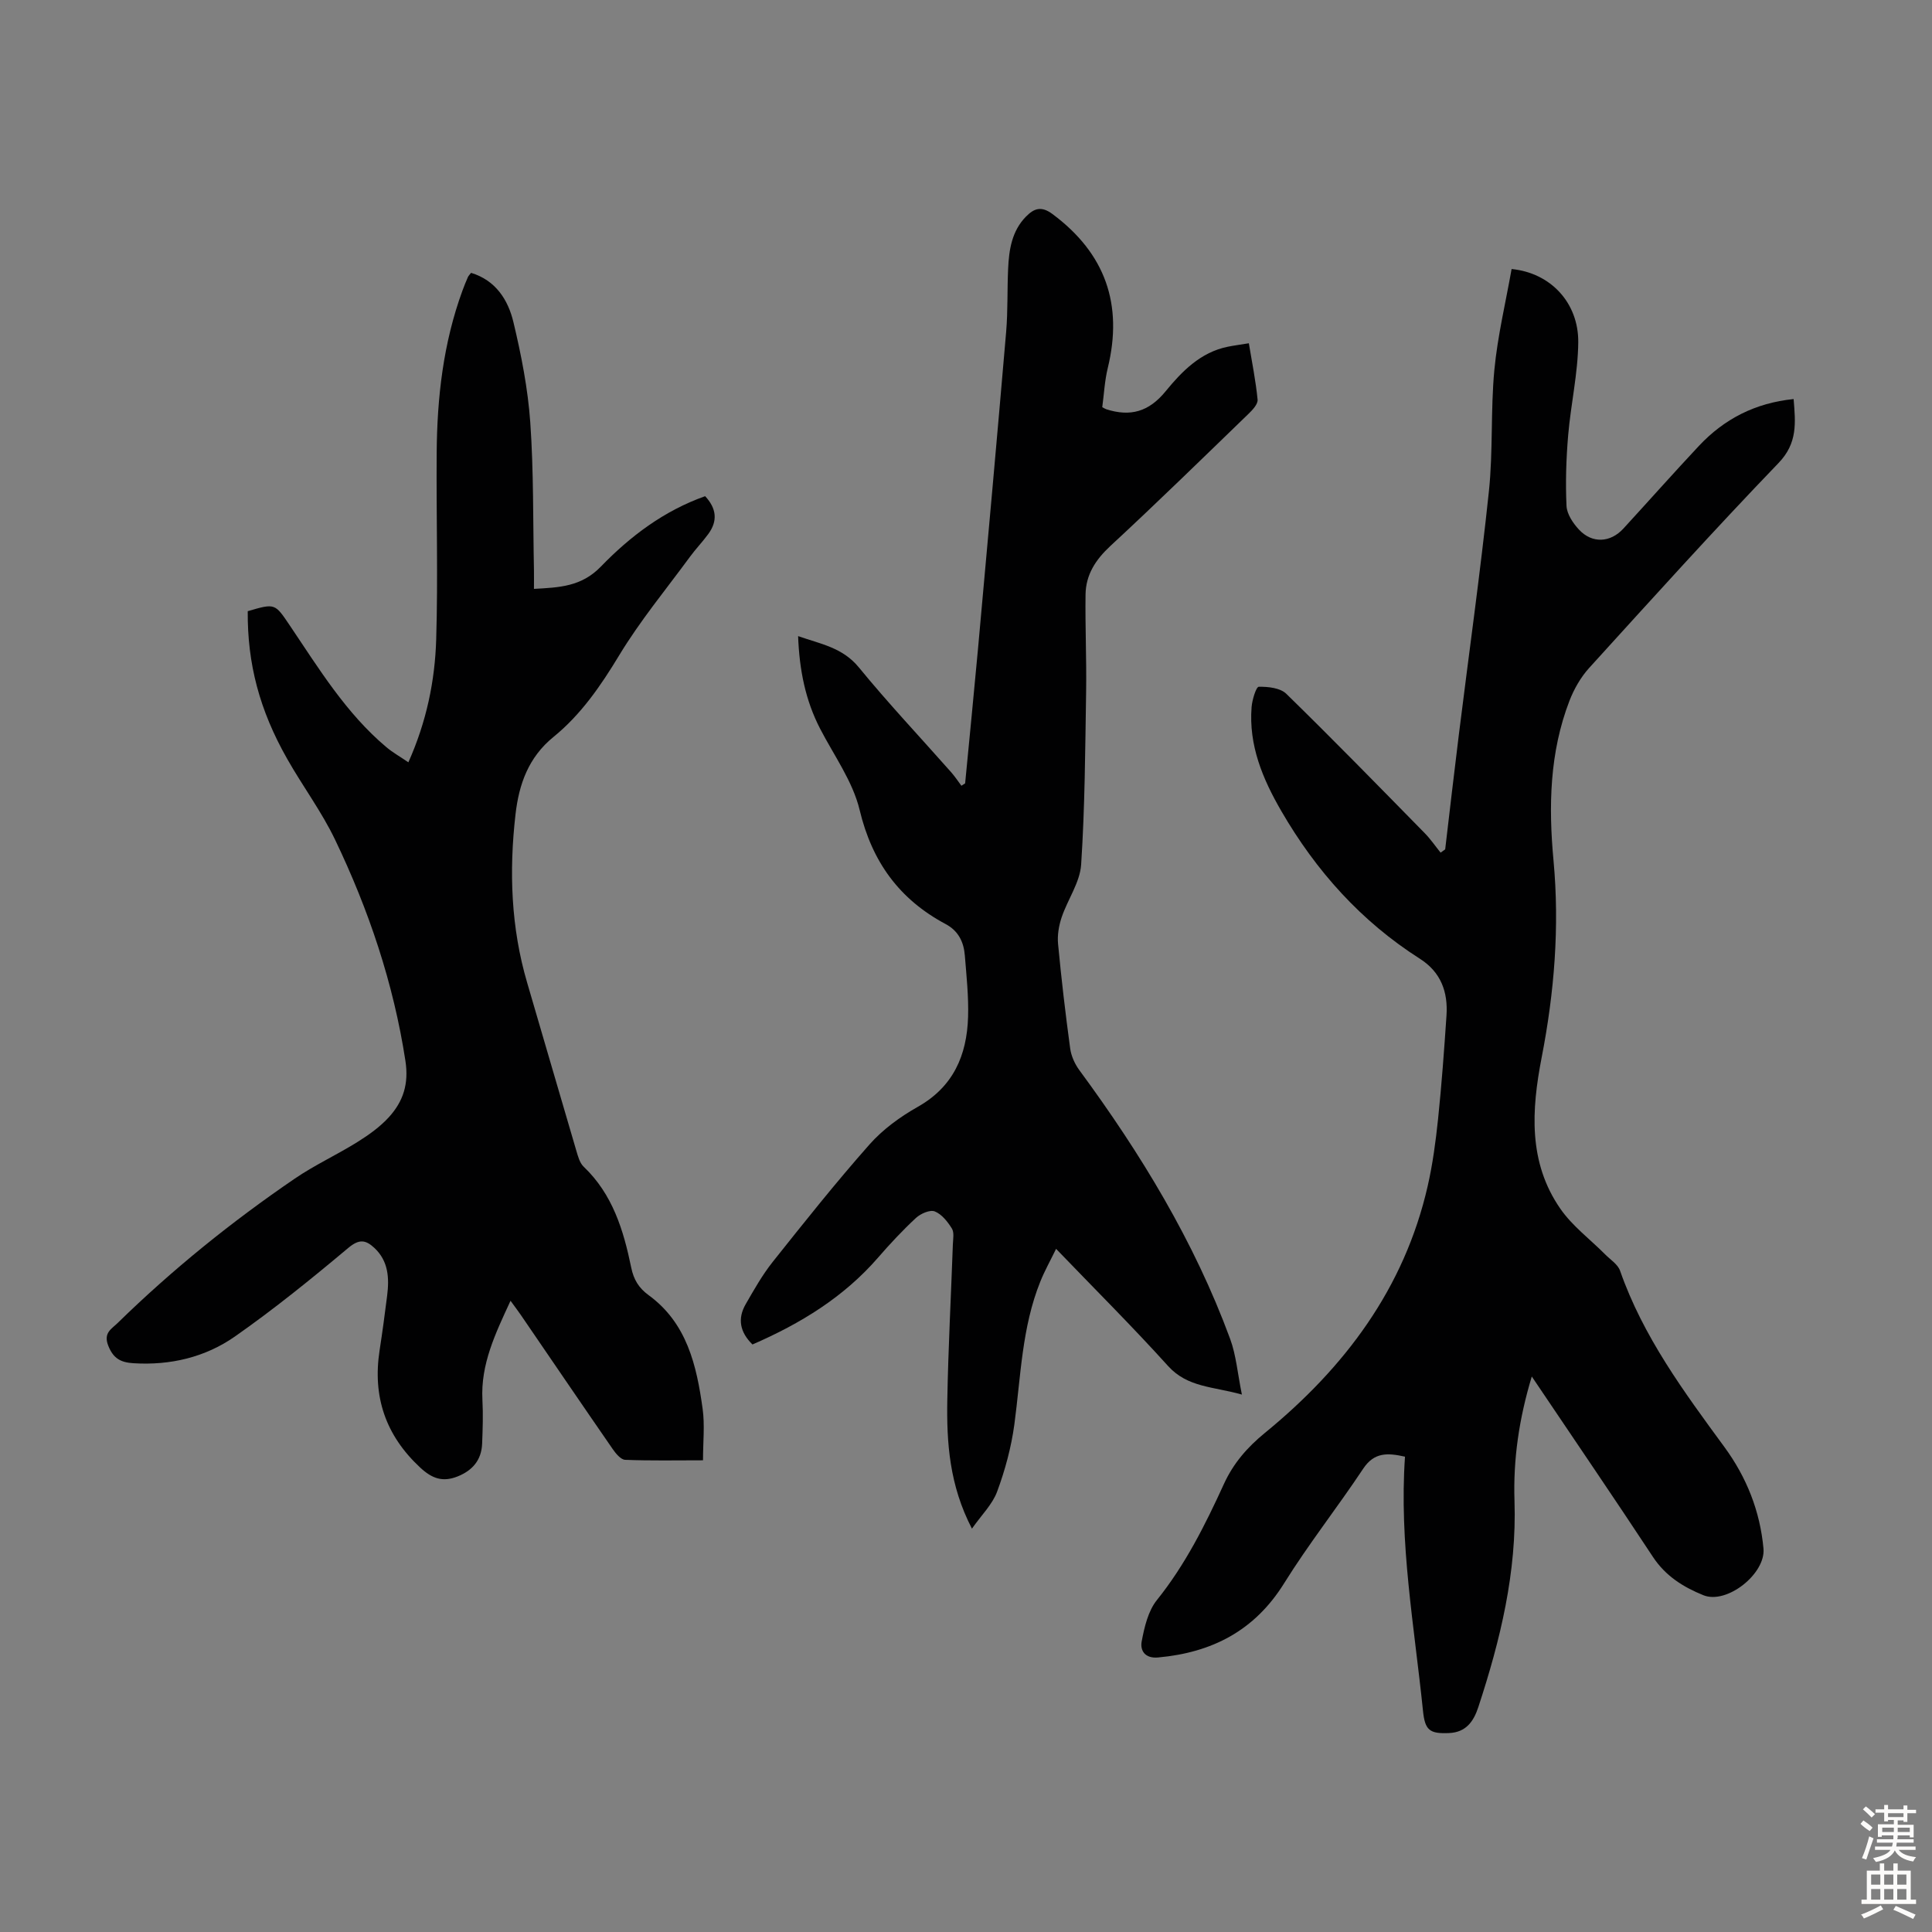 <svg enable-background="new 0 0 400 400" viewBox="0 0 400 400" xmlns="http://www.w3.org/2000/svg"><rect x="0" y="0" width="400" height="400" fill="#808080" stroke="none"/><g fill="#010102"><path d="m317.14 284.99c-2.66 8.79-3.86 17.2-3.58 25.73.49 14.79-2.93 28.84-7.49 42.72-.97 2.96-2.54 5.21-6.04 5.37-4.07.18-5.01-.58-5.42-4.64-1.79-17.46-4.96-34.8-3.72-52.58-3.6-.81-6.37-.95-8.65 2.48-5.32 8.01-11.31 15.59-16.38 23.74-6.12 9.82-14.92 14.33-26.07 15.35-2.78.26-3.76-1.48-3.42-3.3.56-2.98 1.33-6.31 3.15-8.58 5.89-7.33 10.02-15.6 13.88-24.04 1.95-4.27 4.82-7.58 8.48-10.57 16.52-13.51 28.87-29.89 33.71-51.12 1.04-4.56 1.66-9.25 2.15-13.91.74-7.11 1.26-14.25 1.74-21.38.33-4.89-1.15-8.99-5.52-11.77-12.15-7.74-21.46-18.13-28.66-30.54-3.88-6.69-6.8-13.64-6.17-21.57.12-1.5.94-4.17 1.48-4.19 1.92-.04 4.45.23 5.7 1.45 9.69 9.46 19.15 19.16 28.64 28.83 1.22 1.24 2.21 2.7 3.31 4.06.32-.23.63-.45.95-.68.94-7.95 1.85-15.9 2.84-23.84 2.08-16.76 4.44-33.49 6.21-50.29.88-8.32.34-16.78 1.13-25.12.67-7.04 2.35-13.99 3.57-20.9 8.08.78 13.88 7.01 13.8 15.17-.06 6.42-1.54 12.82-2.09 19.26-.41 4.86-.57 9.76-.34 14.62.08 1.68 1.34 3.57 2.57 4.89 2.73 2.94 6.52 2.73 9.21-.21 5.22-5.69 10.35-11.47 15.63-17.11 5.23-5.57 11.64-8.89 19.61-9.7.39 4.9.87 9.1-3.14 13.26-13.35 13.87-26.25 28.17-39.2 42.42-1.74 1.92-3.13 4.36-4.07 6.79-4.12 10.7-4.35 21.85-3.3 33.09 1.27 13.7.17 27.25-2.45 40.73-2.11 10.86-2.83 21.72 3.88 31.37 2.48 3.57 6.16 6.31 9.27 9.44 1.08 1.09 2.62 2.05 3.08 3.38 4.76 13.62 13.2 25.03 21.6 36.49 4.58 6.25 7.38 13.25 8.09 21.03.47 5.21-7.6 11.62-12.45 9.65-4.15-1.68-7.85-3.98-10.47-7.98-8.08-12.27-16.41-24.46-25.05-37.3z"/><path d="m51.29 126.54c5.71-1.68 5.62-1.62 8.74 3 6 8.9 11.61 18.12 19.96 25.15 1.33 1.12 2.87 1.98 4.56 3.14 3.76-8.42 5.5-16.86 5.76-25.45.39-12.85 0-25.73.1-38.59.08-11.46 1.36-22.77 5.34-33.63.35-.94.72-1.88 1.13-2.8.13-.29.39-.52.65-.87 5.11 1.55 7.67 5.6 8.77 10.21 1.63 6.82 3 13.8 3.49 20.78.71 10.14.55 20.35.76 30.52.02 1.22 0 2.43 0 3.92 5.23-.29 9.82-.44 13.86-4.62 6.06-6.26 13.05-11.55 21.58-14.57 2.35 2.52 2.66 5.11.64 7.85-1.19 1.62-2.6 3.08-3.79 4.71-4.96 6.76-10.34 13.26-14.66 20.41-3.81 6.3-7.9 12.25-13.57 16.86-5.22 4.24-7.17 9.83-7.88 16.05-1.35 11.77-.95 23.45 2.43 34.91 3.41 11.58 6.75 23.18 10.17 34.75.34 1.15.7 2.51 1.51 3.28 6 5.71 8.26 13.16 9.85 20.9.5 2.45 1.55 4.21 3.6 5.7 7.94 5.79 9.94 14.55 11.18 23.52.47 3.36.08 6.84.08 10.67-5.67 0-10.9.11-16.12-.1-.9-.04-1.94-1.3-2.58-2.23-6.36-9.2-12.66-18.46-18.97-27.69-.62-.91-1.29-1.78-2.18-3.01-3.13 6.78-6.21 13.12-5.82 20.53.16 3.01.06 6.05-.06 9.06-.14 3.38-1.97 5.54-5.1 6.79-3.08 1.22-5.28.43-7.74-1.86-7.17-6.68-9.86-14.68-8.39-24.25.58-3.76 1.09-7.53 1.56-11.3.46-3.66.29-7.2-2.67-9.94-1.76-1.63-3.1-1.87-5.35.01-7.61 6.38-15.35 12.66-23.48 18.35-6.16 4.31-13.39 6.02-21.04 5.54-2.63-.17-4.16-.98-5.21-3.66-1.02-2.63.67-3.41 1.95-4.66 11.32-11.06 23.59-20.97 36.65-29.88 4.14-2.83 8.76-4.95 13.02-7.61 2.35-1.47 4.69-3.14 6.53-5.17 2.91-3.22 4.12-6.81 3.39-11.61-2.47-16.08-7.59-31.25-14.57-45.81-2.79-5.82-6.72-11.08-9.91-16.72-5.76-10.14-8.25-19.74-8.17-30.58z"/><path d="m155.79 278.36c-2.62-2.57-3.12-5.35-1.41-8.33 1.72-2.99 3.44-6.04 5.57-8.73 6.55-8.23 13.1-16.48 20.07-24.35 2.75-3.11 6.32-5.71 9.96-7.77 7.41-4.17 10.2-10.7 10.45-18.62.13-4.23-.33-8.49-.67-12.72-.22-2.78-1.3-5.1-3.99-6.53-9.57-5.11-15.22-12.86-17.79-23.61-1.42-5.92-5.31-11.27-8.18-16.82-3.04-5.88-4.3-12.15-4.56-19.18 4.68 1.64 9.2 2.36 12.57 6.47 6.09 7.44 12.71 14.46 19.08 21.67.79.89 1.45 1.89 2.16 2.84.26-.16.52-.33.77-.49.89-9.31 1.82-18.61 2.67-27.92 1.98-21.84 3.95-43.68 5.82-65.53.37-4.34.21-8.72.41-13.08.18-3.96.76-7.84 3.72-10.84 1.65-1.67 3.15-2.23 5.47-.5 10.94 8.14 14.65 18.7 11.44 31.88-.65 2.67-.78 5.47-1.14 8.11.45.23.63.35.83.42 4.96 1.59 8.81.55 12.29-3.72 3.36-4.11 7.21-8.07 12.85-9.22 1.29-.26 2.6-.43 4.38-.72.67 4.04 1.44 7.84 1.81 11.67.09.91-1.02 2.11-1.84 2.9-9.49 9.18-18.94 18.42-28.63 27.39-3.07 2.85-5.09 5.95-5.15 10.06-.09 6.68.22 13.37.12 20.06-.19 11.96-.25 23.93-1.03 35.85-.25 3.71-2.8 7.24-4.04 10.93-.58 1.73-.91 3.69-.74 5.49.68 7.24 1.53 14.46 2.51 21.66.21 1.55.95 3.19 1.88 4.46 12.72 17.27 23.8 35.46 31.24 55.67 1.24 3.37 1.53 7.1 2.43 11.52-5.94-1.68-11.25-1.44-15.3-5.93-7.34-8.13-15.12-15.87-23.17-24.24-1.21 2.49-2.38 4.57-3.26 6.77-3.83 9.49-4.04 19.64-5.38 29.6-.64 4.71-1.91 9.42-3.56 13.88-.98 2.66-3.23 4.84-5.22 7.68-4.67-8.99-5.26-17.8-5.1-26.66.19-10.73.77-21.46 1.15-32.19.04-1.11.31-2.47-.21-3.3-.88-1.41-2.1-2.96-3.54-3.53-1-.39-2.92.46-3.88 1.34-2.78 2.58-5.39 5.38-7.88 8.25-7.07 8.14-15.95 13.6-25.98 17.96z"/></g><path d="m385.2 377.6.6-.7c.6.4 1.3.9 1.9 1.5l-.6.7c-.8-.5-1.4-1-1.9-1.5zm.3 7.1c.6-1.4 1.1-2.9 1.5-4.5.3.1.6.3.9.4-.5 1.4-1 2.9-1.5 4.4zm.2-10.1.6-.6c.7.5 1.3 1.1 1.9 1.6l-.7.7c-.6-.6-1.2-1.2-1.8-1.7zm8.4-.8h.8v.9h1.8v.7h-1.8v1.8h-.8v-.3h-1.2v.9h3.3v2.6h-.8v-.4h-2.5c0 .3 0 .6-.1.8h3.4v.7h-3.5c0 .3-.1.6-.1.8h4v.7h-3.5c.7.9 1.9 1.3 3.6 1.5-.2.2-.4.5-.6.9-1.9-.3-3.2-1.1-3.8-2.3-.5 1.1-1.8 2-3.9 2.4-.2-.3-.4-.5-.6-.8 1.9-.4 3.1-.9 3.6-1.7h-3.2v-.7h3.5c.1-.2.1-.5.2-.8h-3.3v-.7h3.4c0-.2 0-.5 0-.8h-2.4v.3h-.8v-2.6h3.3v-.9h-1.2v.3h-.8v-1.8h-1.8v-.7h1.8v-.9h.8v.9h3.2zm-4.4 5.5h2.4c0-.3 0-.6 0-.9h-2.4zm1.2-3.1h3.2v-.8h-3.2zm4.4 2.2h-2.4v.9h2.5v-.9z" fill="#fcfbfa"/><path d="m389.2 385.8h.9v1.5h1.9v-1.5h.9v1.5h2.7v6h1.1v.9h-11.3v-.9h1.1v-6h2.7zm.2 8.7.5.8c-1.2.6-2.5 1.3-4 1.9-.2-.3-.3-.6-.6-.8 1.6-.6 3-1.3 4.1-1.9zm-2-4.3h1.9v-2.1h-1.9zm0 3.1h1.9v-2.2h-1.9zm2.7-3.1h1.9v-2.1h-1.9zm0 3.1h1.9v-2.2h-1.9zm2.4 1.3c1.4.6 2.7 1.2 4.1 1.8l-.5.9c-1.5-.7-2.8-1.4-4.1-1.9zm2.2-6.5h-1.9v2.1h1.9zm-1.9 5.2h1.9v-2.2h-1.9z" fill="#fcfbfa"/></svg>